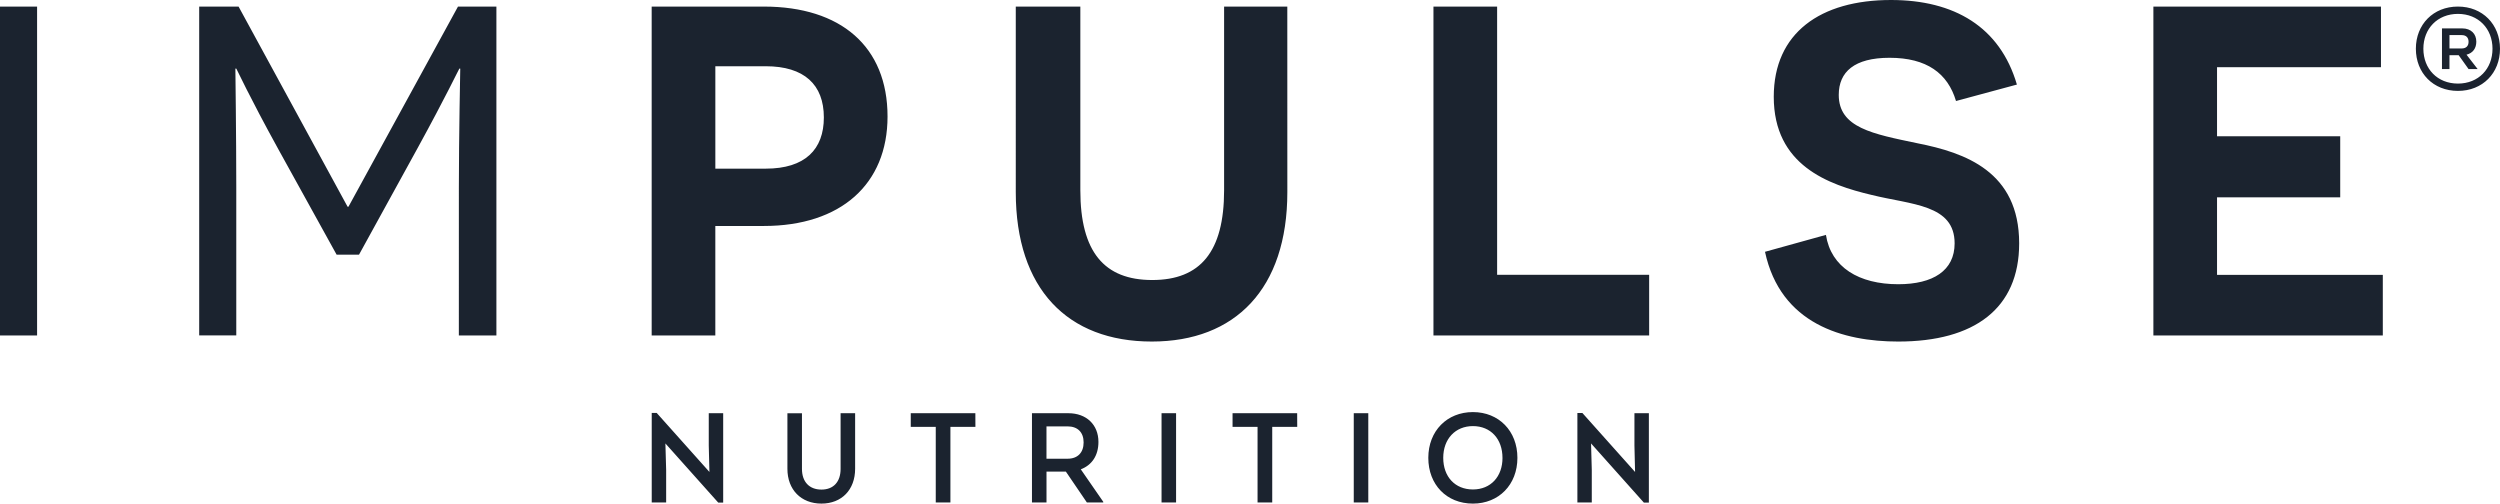 <svg fill="none" height="28" width="139" xmlns="http://www.w3.org/2000/svg">
<path d="M0 .366h2.062V18.65H0zm25.513 10.056c0-2.821.077-6.582.077-6.608h-.05c-.027.026-.714 1.488-2.318 4.414l-3.26 5.93h-1.247L15.48 8.305c-1.655-3.004-2.317-4.467-2.342-4.492h-.051c0 .026.05 3.788.05 6.609v8.227h-2.062V.366h2.19l6.06 11.127h.05L25.464.366H27.6V18.65h-2.088zM42.472.366c4.277 0 6.875 2.22 6.875 6.112 0 3.761-2.598 6.086-6.875 6.086h-2.7v6.086h-3.539V.366zm.102 9.011c2.19 0 3.232-1.07 3.232-2.847 0-1.828-1.095-2.847-3.232-2.847h-2.801v5.694zm29.002 1.306c0 5.381-2.902 8.307-7.536 8.307-4.686 0-7.563-2.926-7.563-8.307V.366h3.59v10.213c0 3.422 1.325 4.99 3.997 4.99s3.996-1.568 3.996-4.988V.366h3.514zM79.7.366h3.54V15.28h8.453v3.37H79.7zm21.822 12.694c.28 1.803 1.834 2.743 4.023 2.743 1.935 0 3.132-.758 3.132-2.272 0-2.168-2.393-2.142-4.609-2.691-2.419-.573-5.447-1.646-5.447-5.46 0-3.552 2.596-5.38 6.517-5.38 3.514 0 6.06 1.489 7.002 4.702l-3.386.914c-.459-1.541-1.63-2.403-3.693-2.403-1.96 0-2.826.784-2.826 2.063 0 1.829 1.884 2.168 4.379 2.69 2.648.523 5.652 1.57 5.652 5.565 0 3.63-2.495 5.459-6.722 5.459-3.055 0-6.544-.966-7.41-4.99zM119.728.366h12.654v3.37h-9.115v3.839h6.849v3.396h-6.849v4.31h9.217v3.37h-12.756zM40.209 22.975v4.968h-.277l-2.936-3.288.042 1.48v1.801h-.802v-4.975h.278l2.93 3.28-.037-1.466v-1.8zm3.571 3.091v-3.09h.809v3.096c0 .716.407 1.149 1.084 1.149.67 0 1.064-.433 1.064-1.149v-3.097h.808v3.09c0 1.163-.746 1.935-1.872 1.935-1.133 0-1.893-.772-1.893-1.934m10.453-2.332h-1.39v4.202h-.815v-4.202h-1.39v-.759h3.592zm7.109 4.167v.036h-.912l-1.167-1.715h-1.078v1.715h-.808v-4.962h2.024c1.002 0 1.672.638 1.672 1.595 0 .752-.36 1.29-.981 1.524zm-3.158-2.396h1.175c.56 0 .89-.34.89-.907 0-.56-.33-.891-.89-.891h-1.175zm6.398-2.53h.808v4.961h-.808zm7.544.759h-1.39v4.202h-.816v-4.202h-1.39v-.759h3.592zm3.143-.759h.808v4.961h-.808zm4.145 2.481c0-1.497 1.043-2.544 2.48-2.544s2.474 1.048 2.474 2.544S83.33 28 81.894 28c-1.464 0-2.48-1.056-2.48-2.544m4.124 0c0-1.05-.656-1.765-1.644-1.765-.973 0-1.65.709-1.65 1.765s.662 1.758 1.65 1.758 1.645-.71 1.645-1.758m8.138-2.481v4.968h-.279l-2.935-3.288.04 1.48v1.801h-.8v-4.975h.277l2.93 3.28-.035-1.468v-1.8zM134.322 2.71c0-1.352.968-2.345 2.339-2.345S139 1.358 139 2.71s-.968 2.344-2.339 2.344-2.339-.991-2.339-2.344m4.261 0c0-1.117-.786-1.938-1.922-1.938s-1.922.82-1.922 1.937c0 1.118.78 1.938 1.922 1.938s1.922-.82 1.922-1.938m-2.809-1.13h1.129c.484 0 .78.302.78.737 0 .365-.188.635-.545.724l.619.8h-.505l-.551-.772h-.511v.772h-.417zm1.089 1.116c.268 0 .389-.151.389-.372s-.121-.372-.389-.372h-.673v.744z" fill="#1B232F"></path>
</svg>
